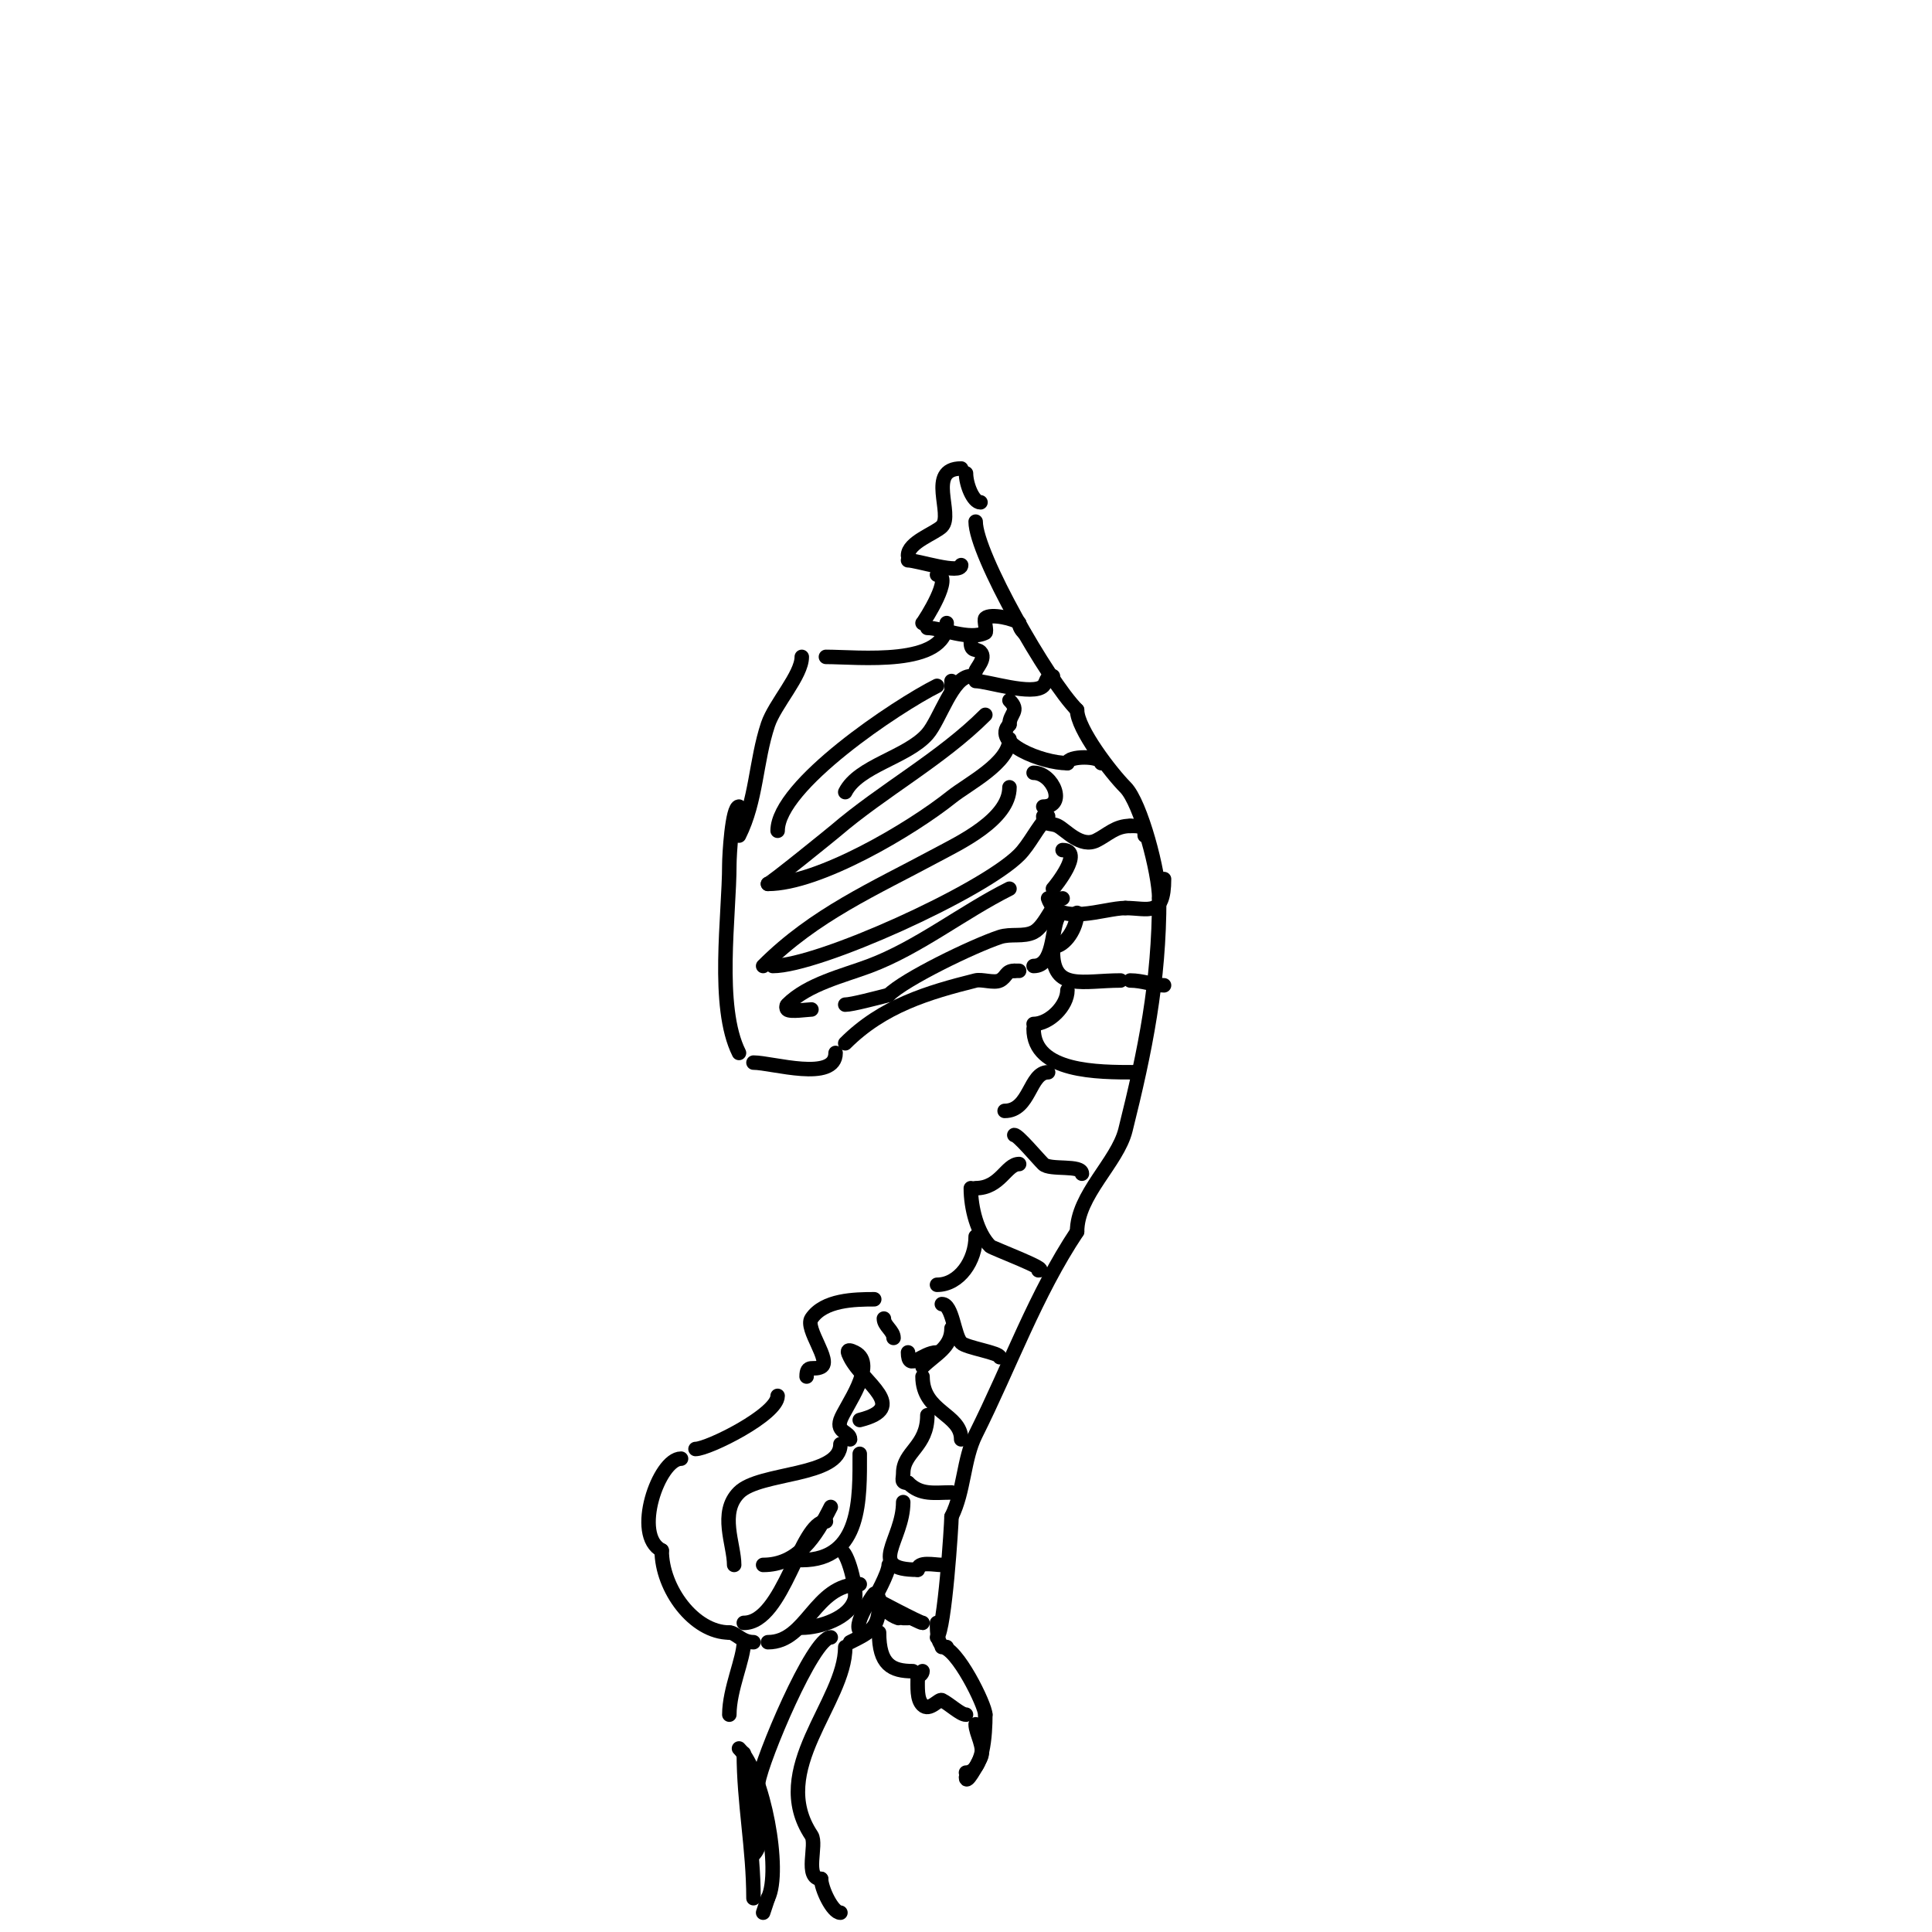 <svg viewBox='0 0 400 400' version='1.1' xmlns='http://www.w3.org/2000/svg' xmlns:xlink='http://www.w3.org/1999/xlink'><g fill='none' stroke='#000000' stroke-width='3' stroke-linecap='round' stroke-linejoin='round'><path d='M202,108c0,6.738 15.019,33.019 21,39'/><path d='M223,147c0,3.922 7.104,13.104 10,16c3.202,3.202 7,17.823 7,23'/><path d='M240,186c0,17.331 -2.871,31.482 -7,48c-1.666,6.663 -10,13.416 -10,21'/><path d='M223,255c-8.581,12.872 -13.847,27.694 -21,42c-2.553,5.106 -2.357,11.713 -5,17'/><path d='M197,314c0,1.545 -1.39,23.39 -3,25'/><path d='M203,104c-1.554,0 -3,-3.772 -3,-6'/><path d='M199,97c-7.257,0 -1.521,9.521 -4,12c-1.433,1.433 -7,3.276 -7,6'/><path d='M188,116c1.853,0 11,3.029 11,1'/><path d='M194,119c3.502,0 -2.533,9.533 -3,10'/><path d='M192,130c2.856,0 8.685,2.657 12,1c0.415,-0.208 -0.349,-2.651 0,-3c1.065,-1.065 6.119,0.119 7,1'/><path d='M211,129c0,0.745 0.473,1.473 1,2'/><path d='M201,133c0,2.054 1.176,1.176 2,2c1.274,1.274 -1,3.455 -1,4'/><path d='M202,141c2.373,0 11.863,3.137 14,1c0.756,-0.756 0.434,-2 2,-2'/><path d='M209,145c2.26,2.26 0,2.68 0,5'/><path d='M209,150c-3.79,3.79 6.779,8 12,8'/><path d='M221,158c0,-1.576 7,-1.576 7,0'/><path d='M214,160c4.017,0 6.93,7 2,7'/><path d='M216,169c0,2.024 1.536,1.268 3,2c1.651,0.825 4.775,4.613 8,3c2.36,-1.18 3.945,-3 7,-3'/><path d='M234,171c1.69,0 3,-0.12 3,2'/><path d='M220,176c4.487,0 -1.522,7.522 -2,8'/><path d='M217,186c1.983,5.95 11.611,2 16,2'/><path d='M233,188c4.742,0 8,1.969 8,-6'/><path d='M223,189c0,3.071 -2.477,7 -5,7'/><path d='M218,197c0,8.296 6.272,6 14,6'/><path d='M234,203c2.544,0 4.939,1 7,1'/><path d='M221,205c0,3.274 -3.766,7 -7,7'/><path d='M214,213c0,9.04 13.349,9 21,9'/><path d='M235,222l0,0'/><path d='M217,222c-3.886,0 -3.701,8 -9,8'/><path d='M210,235c0.78,0 4.732,4.732 6,6c1.361,1.361 8,0.06 8,2'/><path d='M211,241c-2.687,0 -3.881,5 -9,5'/><path d='M201,246c0,4.074 1.31,9.31 4,12c0.424,0.424 12.689,5 10,5'/><path d='M202,256c0,5.004 -3.382,10 -8,10'/><path d='M195,270c2.232,0 2.514,6.514 4,8c1.063,1.063 8,2.049 8,3'/><path d='M197,275c0,4.01 -3.341,5.341 -6,8'/><path d='M191,285c0,7.422 8,7.678 8,13'/><path d='M192,293c0,6.567 -5,7.532 -5,12c0,1.333 -0.567,2 1,2'/><path d='M188,307c2.634,2.634 5.424,2 9,2'/><path d='M187,311c0,7.974 -7.845,14 3,14'/><path d='M190,325c0,-1.819 3.422,-1 5,-1'/><path d='M184,324c0,1.72 -3,7 -3,7c0,0 9.384,5 10,5'/><path d='M194,336c0,1.855 0.005,5 2,5'/><path d='M195,341c3.095,0 9,12.053 9,14'/><path d='M204,355c0,4.105 -0.455,12 -4,12'/><path d='M200,368c0,1.617 2.112,-2.224 3,-4c1.067,-2.134 -1,-5.08 -1,-7'/><path d='M200,355c-1.129,0 -3.414,-2.207 -5,-3c-0.629,-0.314 -2.576,2.424 -4,1c-1.202,-1.202 -1,-3.573 -1,-6'/><path d='M190,347c0.471,0 1,-0.529 1,-1'/><path d='M189,346c-4.365,0 -7,-1.311 -7,-8'/><path d='M179,338c-3.588,0 1.659,-7.659 2,-8c0.333,-0.333 0.886,0.543 1,1c0.457,1.829 2.211,3.404 4,4'/><path d='M187,335l1,0'/><path d='M196,129c0,9.104 -18.373,7 -25,7'/><path d='M166,136c0,3.804 -5.583,9.748 -7,14c-2.541,7.622 -2.356,15.712 -6,23'/><path d='M153,167c-1.441,0 -2,10.205 -2,12c0,10.562 -2.82,29.361 2,39'/><path d='M156,220c3.871,0 17,4.097 17,-2'/><path d='M175,216c7.719,-7.719 17.085,-10.521 27,-13c1.259,-0.315 3.804,0.598 5,0c1.427,-0.714 1.212,-2 3,-2'/><path d='M210,201l1,0'/><path d='M214,200c4.23,0 3.662,-7.323 5,-10'/><path d='M220,186c-1.656,0 -3.467,5.734 -6,7c-2.104,1.052 -4.731,0.244 -7,1c-5.552,1.851 -19.717,8.717 -23,12'/><path d='M184,206c-2.447,0.612 -7.611,2 -9,2'/><path d='M168,209c-0.762,0 -4.428,0.572 -5,0c-0.236,-0.236 -0.236,-0.764 0,-1c4.274,-4.274 11.597,-5.974 17,-8c10.148,-3.806 19.316,-11.158 29,-16'/><path d='M217,169c-2.184,2.184 -3.819,5.819 -6,8c-7.66,7.66 -41.561,23 -51,23'/><path d='M160,200'/><path d='M158,200c10.682,-10.682 22.901,-15.947 36,-23c4.492,-2.419 15,-7.319 15,-14'/><path d='M209,153c0,4.977 -8.584,9.267 -12,12c-8.34,6.672 -27.468,18 -38,18'/><path d='M159,183c0.488,0 13.426,-10.508 14,-11c9.823,-8.42 21.876,-14.876 31,-24'/><path d='M201,140c-3.815,0 -6.379,9.005 -9,12c-4.199,4.799 -14.274,6.549 -17,12'/><path d='M161,172c0,-9.434 24.801,-25.901 33,-30'/><path d='M197,141c0,0.667 0,1.333 0,2'/><path d='M193,274'/><path d='M194,280c-3.095,0 -6,4.151 -6,0'/><path d='M185,277c0,-1.491 -2,-2.509 -2,-4'/><path d='M181,269c-4.11,0 -10.424,0.136 -13,4c-1.396,2.094 4.258,8.871 2,10c-1.617,0.808 -3,-0.654 -3,2'/><path d='M161,289c0,3.856 -14.357,11 -17,11'/><path d='M141,302c-4.606,0 -10.15,15.925 -4,19'/><path d='M137,321c0,7.935 6.685,17 14,17'/><path d='M151,338c1.365,0 2.503,2 5,2'/><path d='M159,340c8.125,0 9.595,-12 19,-12'/><path d='M182,332c0,4.966 -1.56,5.78 -6,8'/><path d='M172,312c-3.114,6.228 -6.871,12 -14,12'/><path d='M152,324c0,-4.252 -3.194,-10.806 1,-15c4.311,-4.311 21,-3.179 21,-10'/><path d='M178,301c0,9.028 0.444,22 -12,22'/><path d='M176,298c0,-1.596 -2.879,-1.362 -2,-4c0.881,-2.643 7.852,-11.574 3,-14c-1.98,-0.99 -1.479,0.043 -1,1c2.7,5.401 12.387,10.403 2,13'/><path d='M154,336c8.221,0 11.651,-21 17,-21'/><path d='M174,321c1.495,0 3.478,8.087 3,10c-1.011,4.042 -7.363,6 -11,6'/><path d='M172,339c-3.684,0 -14.335,25.346 -15,30c-0.557,3.897 2,12 -1,15'/><path d='M175,341c0,11.508 -16.137,25.295 -7,39c1.254,1.881 -1.6,9 2,9'/><path d='M170,389c0,1.924 2.326,7 4,7'/><path d='M154,340c0,3.412 -3,9.731 -3,15'/><path d='M153,362c5.095,5.095 8.828,25.344 6,31'/><path d='M159,393c-0.333,1 -0.667,2 -1,3'/><path d='M154,363c0,10.19 2,19.713 2,30'/></g>
</svg>